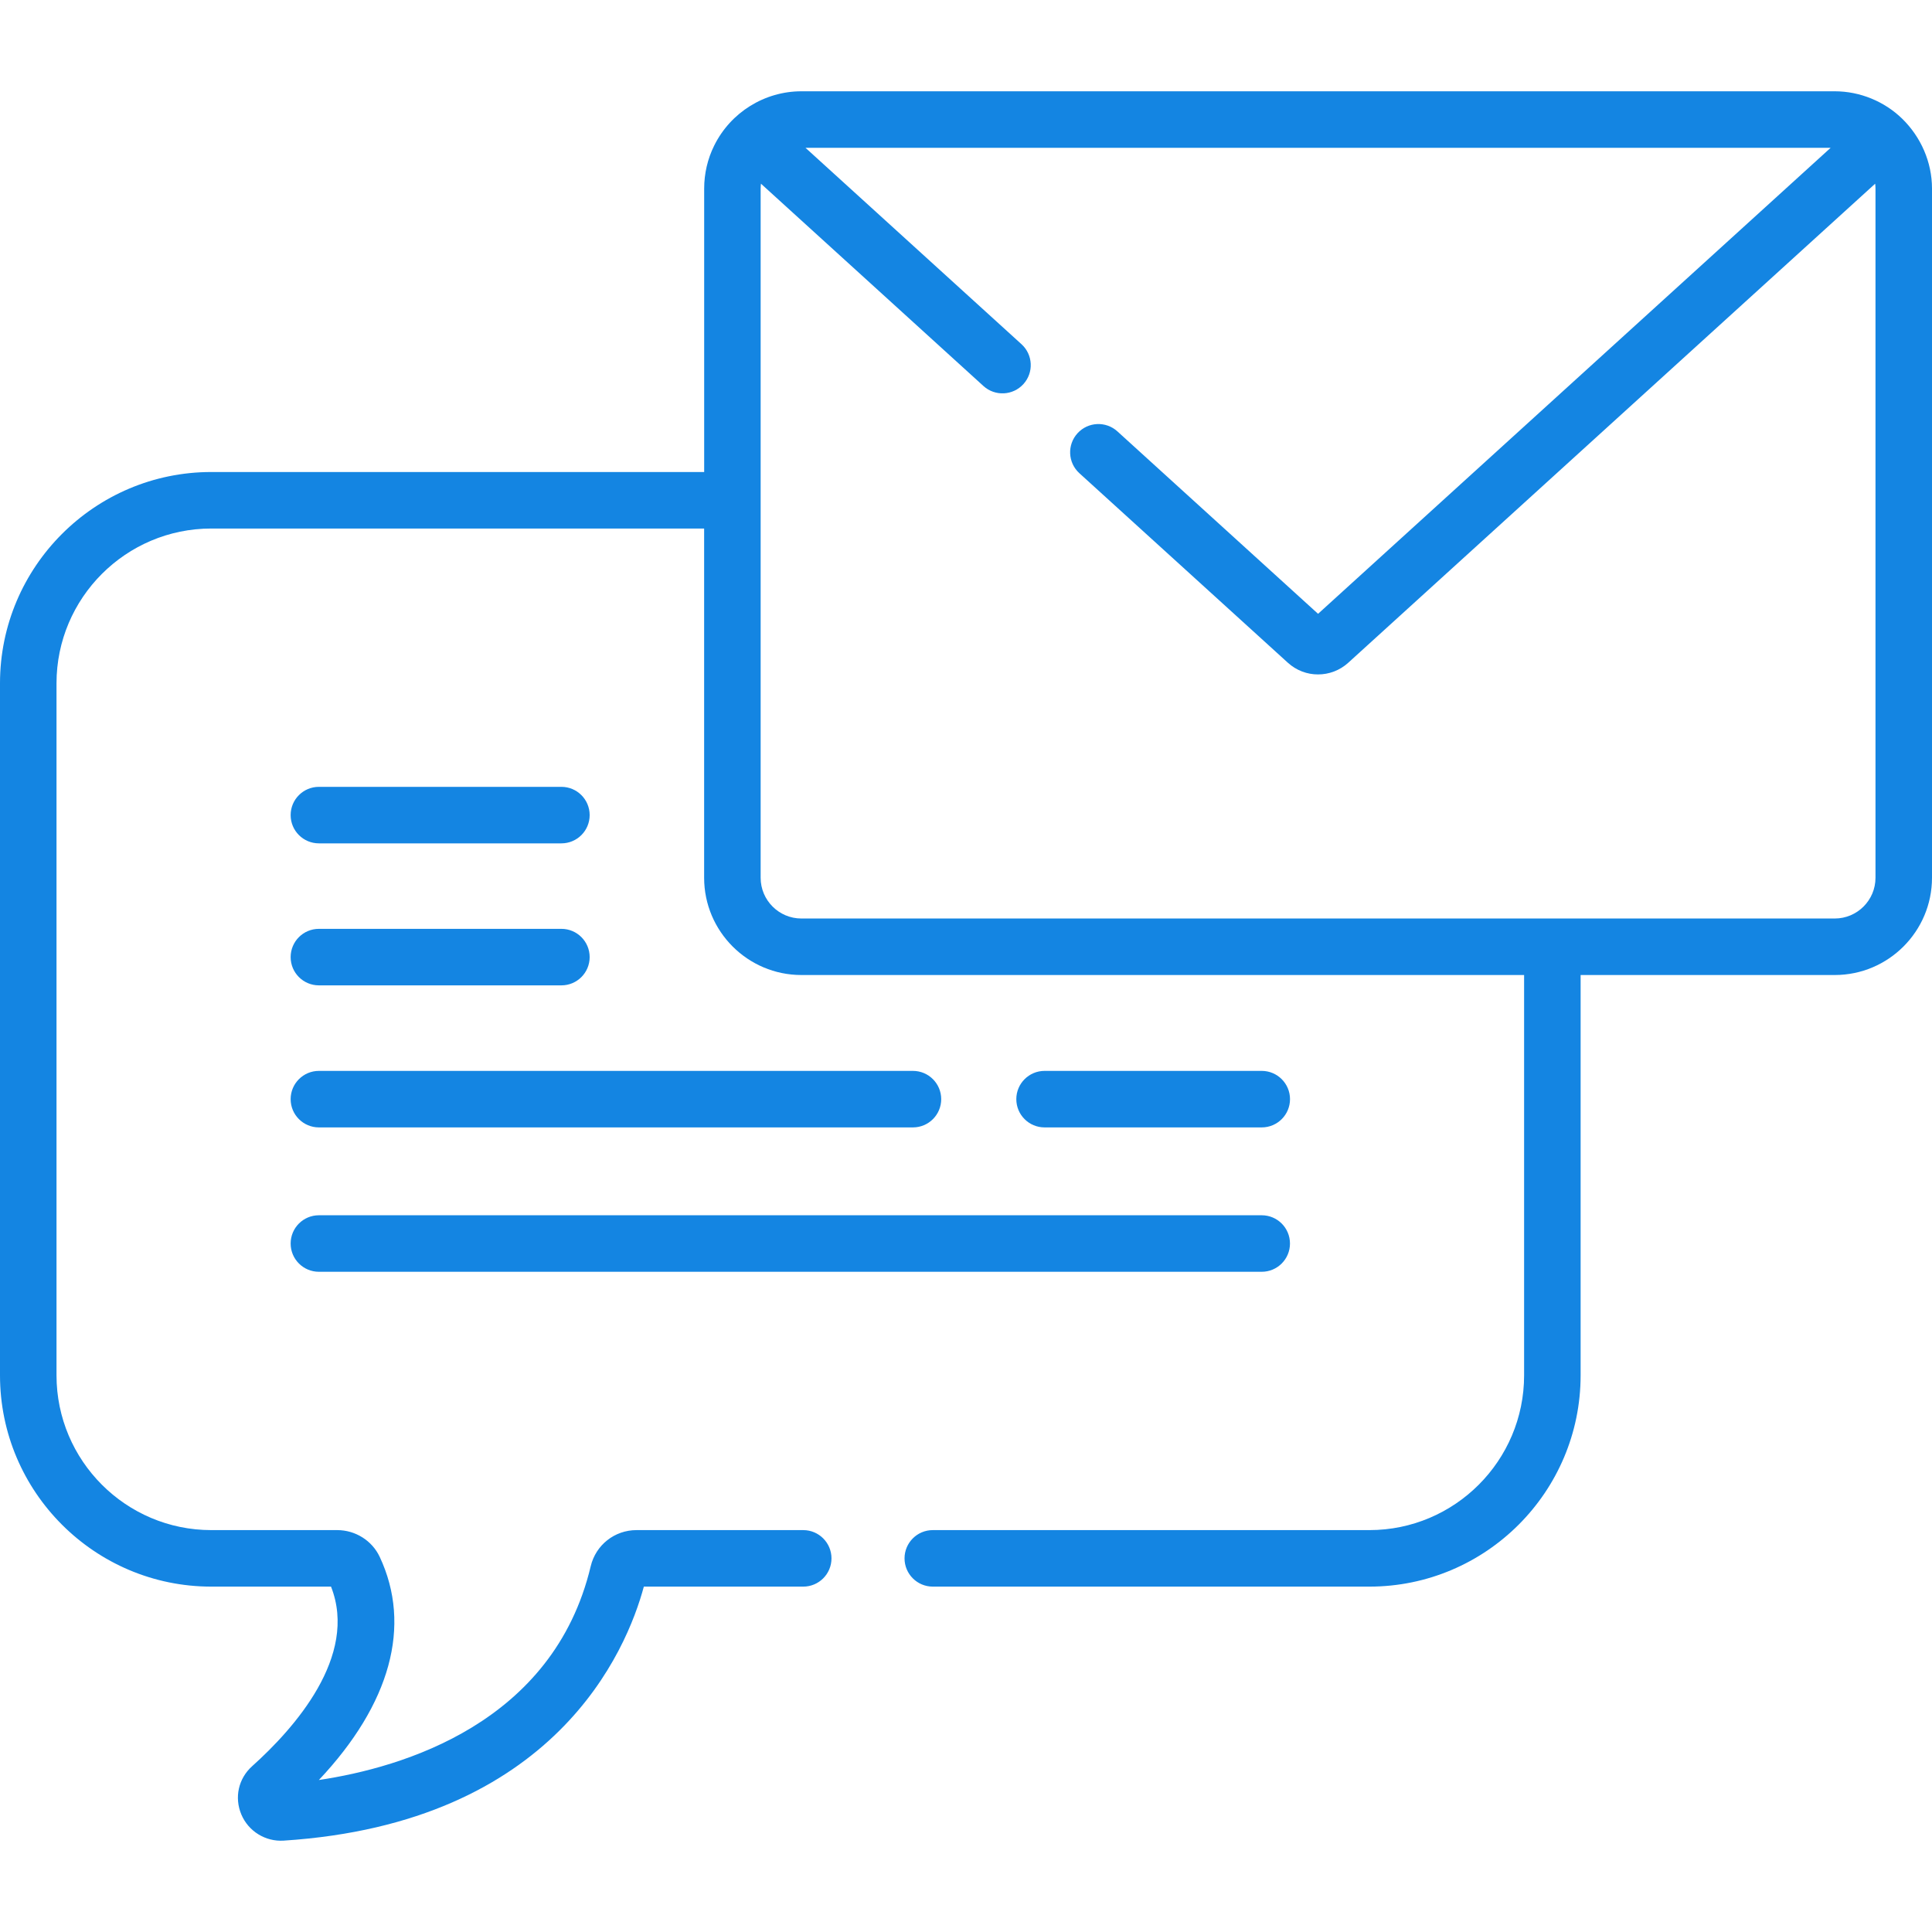 <?xml version="1.0" encoding="UTF-8"?>
<svg xmlns="http://www.w3.org/2000/svg" width="48" height="48" viewBox="0 0 48 48" fill="none">
  <path d="M7.923 20.953H13.948C14.336 20.953 14.65 20.639 14.65 20.251C14.65 19.863 14.336 19.549 13.948 19.549H7.923C7.535 19.549 7.221 19.863 7.221 20.251C7.221 20.639 7.535 20.953 7.923 20.953Z" fill="#1485E2"></path>
  <path d="M7.923 24.481H13.948C14.336 24.481 14.65 24.167 14.65 23.779C14.65 23.391 14.336 23.077 13.948 23.077H7.923C7.535 23.077 7.221 23.391 7.221 23.779C7.221 24.167 7.535 24.481 7.923 24.481Z" fill="#1485E2"></path>
  <path d="M31.348 28.01C31.735 28.01 32.05 27.696 32.05 27.308C32.05 26.921 31.735 26.606 31.348 26.606H25.952C25.564 26.606 25.25 26.921 25.25 27.308C25.25 27.696 25.564 28.01 25.952 28.01H31.348Z" fill="#1485E2"></path>
  <path d="M7.923 28.01H22.682C23.07 28.01 23.384 27.696 23.384 27.308C23.384 26.921 23.07 26.606 22.682 26.606H7.923C7.535 26.606 7.221 26.921 7.221 27.308C7.221 27.696 7.535 28.01 7.923 28.01Z" fill="#1485E2"></path>
  <path d="M7.923 31.597H31.347C31.735 31.597 32.049 31.283 32.049 30.895C32.049 30.507 31.735 30.193 31.347 30.193H7.923C7.535 30.193 7.221 30.507 7.221 30.895C7.221 31.283 7.535 31.597 7.923 31.597Z" fill="#1485E2"></path>
  <path d="M47.264 2.954C46.819 2.518 46.208 2.268 45.584 2.268C45.58 2.268 19.911 2.268 19.91 2.268C18.997 2.268 18.151 2.791 17.743 3.619C17.579 3.949 17.495 4.316 17.495 4.684V11.727H5.249C2.355 11.727 0 14.082 0 16.976V34.17C0 37.064 2.355 39.419 5.249 39.419H8.224C8.908 41.152 7.304 42.948 6.266 43.879C5.924 44.185 5.818 44.657 5.996 45.08C6.172 45.499 6.597 45.759 7.047 45.73C13.79 45.293 15.569 41.004 15.996 39.419H19.956C20.344 39.419 20.658 39.105 20.658 38.717C20.658 38.329 20.343 38.015 19.956 38.015H15.814C15.27 38.015 14.802 38.384 14.676 38.913C13.748 42.811 10 43.914 7.922 44.224C9.7 42.337 10.238 40.392 9.433 38.678C9.243 38.275 8.829 38.015 8.378 38.015H5.249C3.129 38.015 1.404 36.29 1.404 34.17V16.976C1.404 14.856 3.129 13.131 5.249 13.131H17.494V21.808C17.494 23.14 18.578 24.224 19.91 24.224H37.866V34.17C37.866 36.29 36.142 38.015 34.022 38.015H23.175C22.788 38.015 22.473 38.329 22.473 38.717C22.473 39.105 22.788 39.419 23.175 39.419H34.022C36.916 39.419 39.27 37.064 39.27 34.17V24.224H45.584C46.916 24.224 48 23.14 48 21.808V4.684C48 4.025 47.721 3.402 47.264 2.954ZM46.596 21.808C46.596 22.366 46.142 22.82 45.584 22.82H19.91C19.352 22.82 18.898 22.366 18.898 21.808V4.684C18.898 4.643 18.902 4.604 18.906 4.564L24.434 9.591C24.721 9.851 25.165 9.83 25.426 9.543C25.687 9.257 25.666 8.813 25.379 8.552L20.012 3.672H45.482L32.747 15.25L27.762 10.718C27.475 10.457 27.031 10.478 26.77 10.765C26.509 11.052 26.53 11.496 26.817 11.757L31.995 16.464C32.209 16.659 32.478 16.757 32.747 16.756C33.016 16.756 33.285 16.659 33.499 16.464L46.588 4.564C46.593 4.604 46.596 4.643 46.596 4.684V21.808Z" fill="#1485E2"></path>
</svg>
